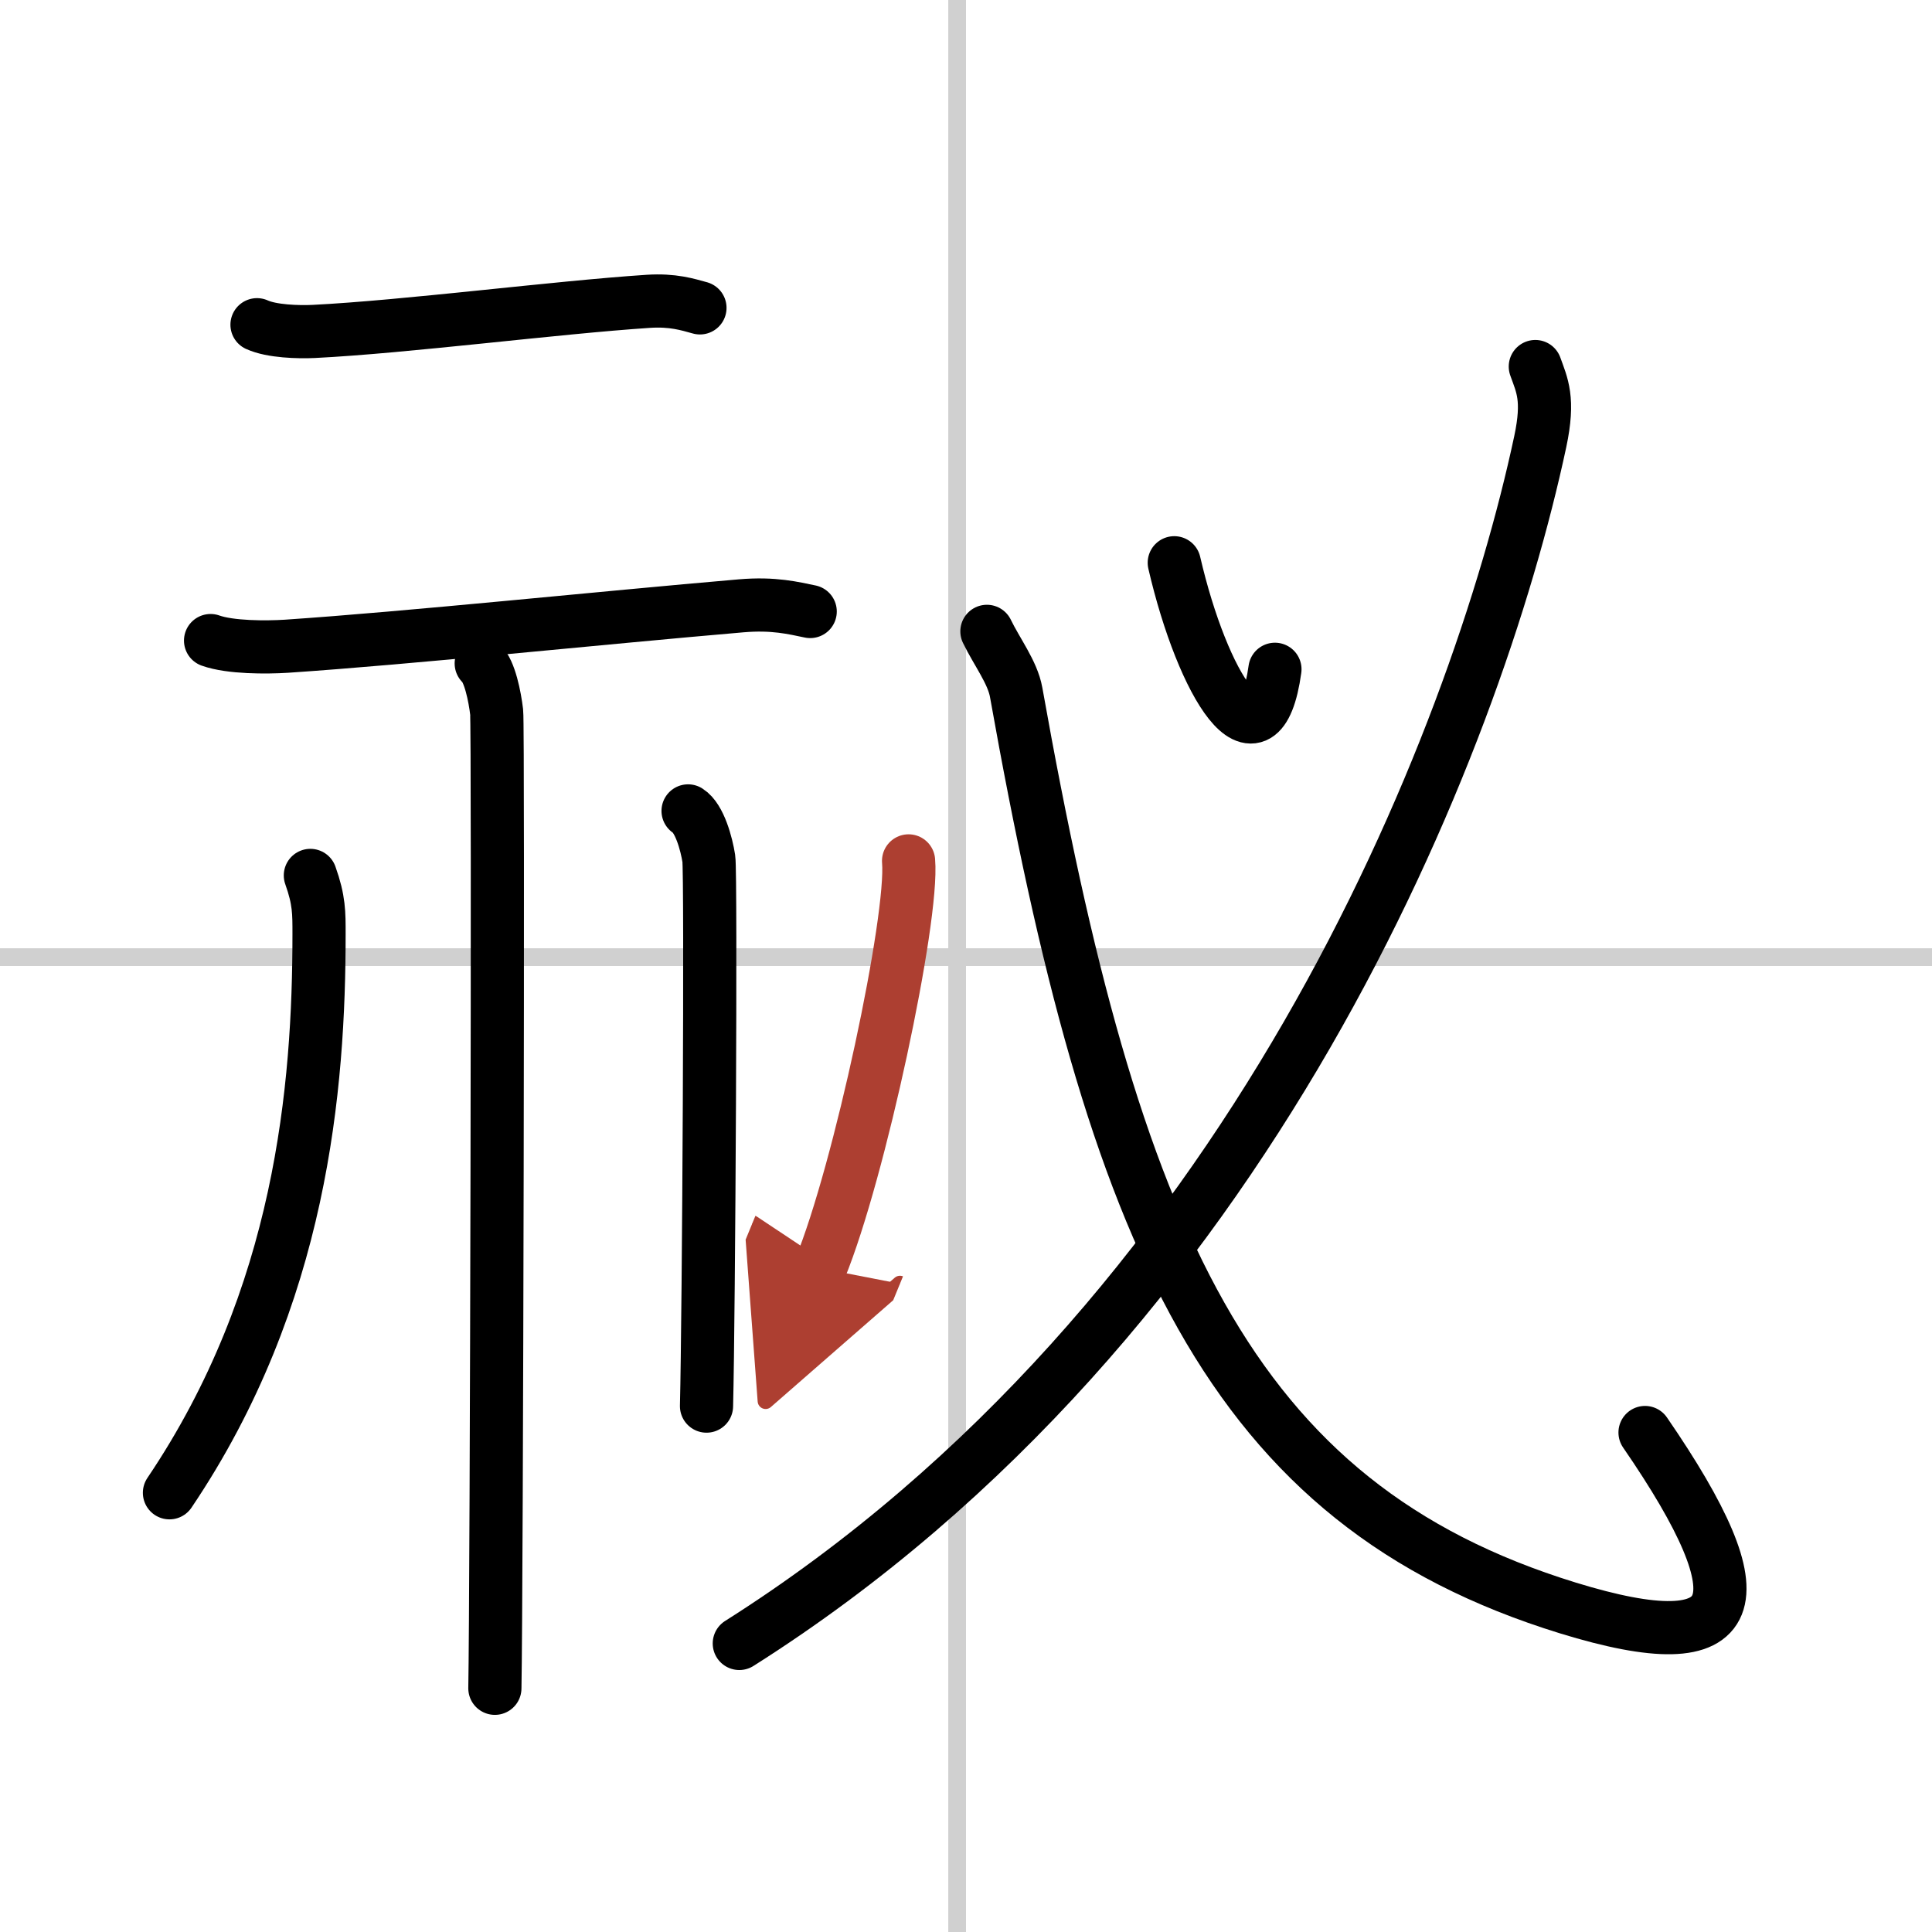 <svg width="400" height="400" viewBox="0 0 109 109" xmlns="http://www.w3.org/2000/svg"><defs><marker id="a" markerWidth="4" orient="auto" refX="1" refY="5" viewBox="0 0 10 10"><polyline points="0 0 10 5 0 10 1 5" fill="#ad3f31" stroke="#ad3f31"/></marker></defs><g fill="none" stroke="#000" stroke-linecap="round" stroke-linejoin="round" stroke-width="3"><rect width="100%" height="100%" fill="#fff" stroke="#fff"/><line x1="54" x2="54" y2="109" stroke="#d0d0d0" stroke-width="1"/><line x2="109" y1="54" y2="54" stroke="#d0d0d0" stroke-width="1"/><path d="m14.5 18.32c0.83 0.38 2.35 0.42 3.19 0.38 5.22-0.26 13.6-1.35 18.89-1.7 1.38-0.09 2.22 0.18 2.91 0.37"/><path d="m11.88 36.14c1.12 0.4 3.16 0.39 4.27 0.32 6.98-0.47 17.62-1.59 25.66-2.28 1.85-0.16 2.97 0.13 3.9 0.32"/><path d="m27.15 37.43c0.48 0.42 0.77 1.89 0.87 2.74 0.1 0.84 0 49.82-0.1 55.08"/><path d="m17.51 49.39c0.5 1.4 0.49 2.12 0.49 3.3 0 8.64-0.98 20.47-8.44 31.53"/><path d="m38.82 45.75c0.65 0.41 1.04 1.86 1.17 2.69s0 25.73-0.13 30.89"/><path d="m66.25 31.75c1.61 6.95 4.84 12.07 5.68 6.01"/><path d="M86.62,20.68c0.38,1.06,0.79,1.83,0.28,4.23C83.25,42,70.5,74.5,41.71,92.72"/><path d="m55.68 35.62c0.56 1.16 1.45 2.31 1.65 3.44 5.5 30.85 11.99 45.76 31.13 51.66 10.01 3.08 10.98-0.26 4.35-9.9"/><path d="m51.26 48.57c0.28 3.24-2.77 17.57-4.99 22.98" marker-end="url(#a)" stroke="#ad3f31"/></g></svg>
